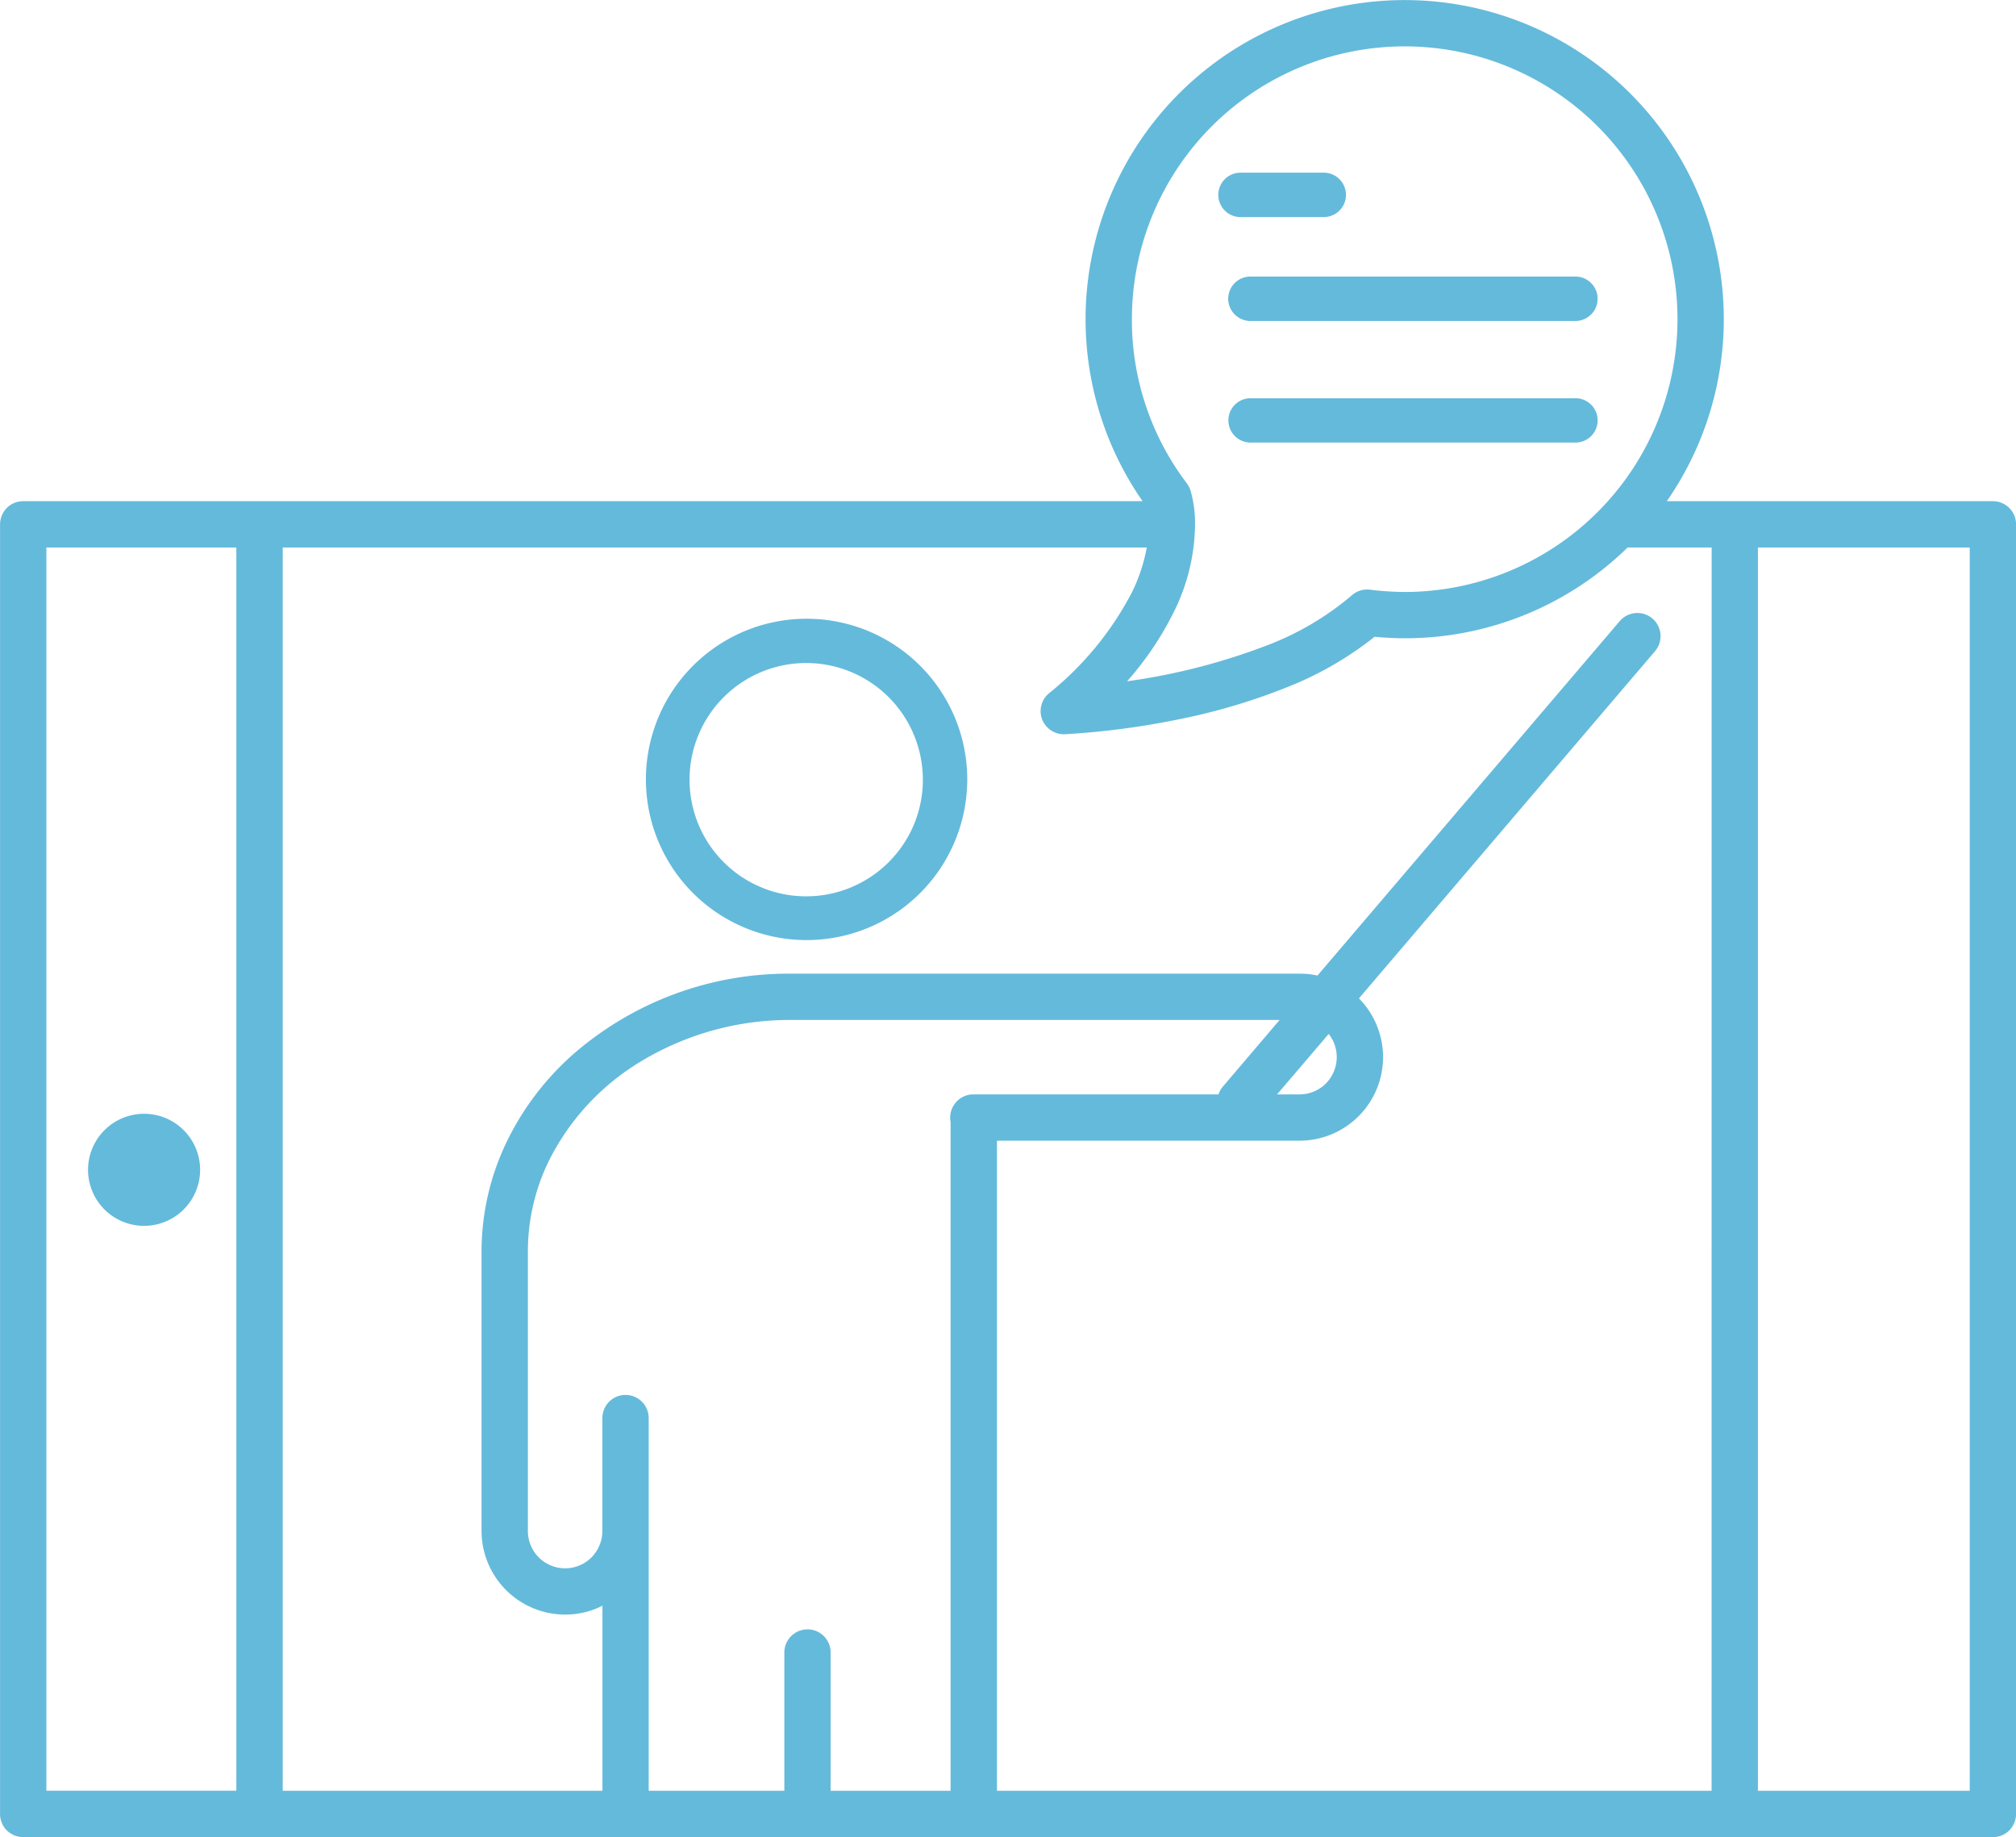 <svg xmlns="http://www.w3.org/2000/svg" width="107.543" height="98" viewBox="0 0 107.543 98"><defs><style>.a{fill:#64badb;}</style></defs><g transform="translate(-1923.984 -1034.244)"><path class="a" d="M2030.292,1060.979H2012.9a17.023,17.023,0,1,0-27.967,0h-59.712a1.234,1.234,0,0,0-1.234,1.239v68.791a1.243,1.243,0,0,0,.359.875,1.269,1.269,0,0,0,.875.36h105.073a1.228,1.228,0,0,0,1.235-1.235v-68.791a1.234,1.234,0,0,0-1.235-1.239Zm-103.834,2.47h10.134v66.32h-10.134Zm57.907-12.181a14.552,14.552,0,1,1,14.55,14.554,15.277,15.277,0,0,1-1.841-.121,1.23,1.23,0,0,0-.977.3,15.426,15.426,0,0,1-4.471,2.649,33.637,33.637,0,0,1-7.394,1.919c-.047.009-.086.012-.125.019a16.862,16.862,0,0,0,2.485-3.68,10.669,10.669,0,0,0,1.141-4.643,6.327,6.327,0,0,0-.25-1.887,1.6,1.6,0,0,0-.183-.345A14.427,14.427,0,0,1,1984.364,1051.268Zm-17.305,69.893a1.236,1.236,0,0,0-1.235,1.234v7.375h-7.237v-19.88a1.235,1.235,0,1,0-2.47,0v6.027a2.026,2.026,0,0,1-.582,1.406,1.987,1.987,0,0,1-3.392-1.406V1101.01a11,11,0,0,1,1.082-4.764,12.917,12.917,0,0,1,5.057-5.447,15.337,15.337,0,0,1,7.913-2.146h26.048l-3.021,3.548a1.148,1.148,0,0,0-.237.422h-13.077a1.219,1.219,0,0,0-.929.422,1.241,1.241,0,0,0-.3.977l.013.087v35.661h-6.4v-7.375A1.231,1.231,0,0,0,1967.059,1121.161Zm28.232-30.523a2,2,0,0,1-.583,1.408,1.978,1.978,0,0,1-1.4.577h-1.2l2.753-3.224A1.966,1.966,0,0,1,1995.291,1090.638Zm19.995,39.132h-38.12v-34.677h16.14a4.457,4.457,0,0,0,3.169-7.59l15.793-18.52a1.236,1.236,0,1,0-1.879-1.607l-16.126,18.908a4.335,4.335,0,0,0-.957-.1H1966.2a17.472,17.472,0,0,0-11.631,4.291,14.842,14.842,0,0,0-3.572,4.714,13.475,13.475,0,0,0-1.325,5.823v14.906a4.464,4.464,0,0,0,4.46,4.454,4.357,4.357,0,0,0,1.989-.473v9.872h-17.055v-66.32h46.093a9.2,9.2,0,0,1-.79,2.387,17.011,17.011,0,0,1-4.439,5.4,1.235,1.235,0,0,0-.352,1.384,1.249,1.249,0,0,0,1.2.79,42.639,42.639,0,0,0,6.266-.833,32.5,32.5,0,0,0,5.518-1.645,18.184,18.184,0,0,0,4.748-2.721c.528.047,1.067.079,1.61.079a16.977,16.977,0,0,0,11.888-4.842h4.483Zm13.772,0h-11.3v-66.32h11.3Z" transform="translate(0)"></path><path class="a" d="M1934.869,1129.6a2.989,2.989,0,1,0,2.985,2.986A2.987,2.987,0,0,0,1934.869,1129.6Z" transform="translate(-3.195 -35.942)"></path><path class="a" d="M1987.52,1086.877a8.571,8.571,0,1,0,6.073,2.51A8.572,8.572,0,0,0,1987.52,1086.877Zm4.394,12.984a6.223,6.223,0,1,1,1.821-4.4A6.184,6.184,0,0,1,1991.913,1099.861Z" transform="translate(-20.522 -19.627)"></path><path class="a" d="M2029.516,1052.078h4.442a1.184,1.184,0,0,0,0-2.367h-4.442a1.184,1.184,0,1,0,0,2.367Z" transform="translate(-39.323 -6.255)"></path><path class="a" d="M2028.408,1060.2a1.187,1.187,0,0,0,1.188,1.184h17.334a1.185,1.185,0,0,0,0-2.37H2029.6A1.187,1.187,0,0,0,2028.408,1060.2Z" transform="translate(-38.906 -10.018)"></path><path class="a" d="M2046.929,1068.4H2029.6a1.182,1.182,0,1,0,0,2.364h17.334a1.182,1.182,0,1,0,0-2.364Z" transform="translate(-38.906 -12.912)"></path></g></svg>